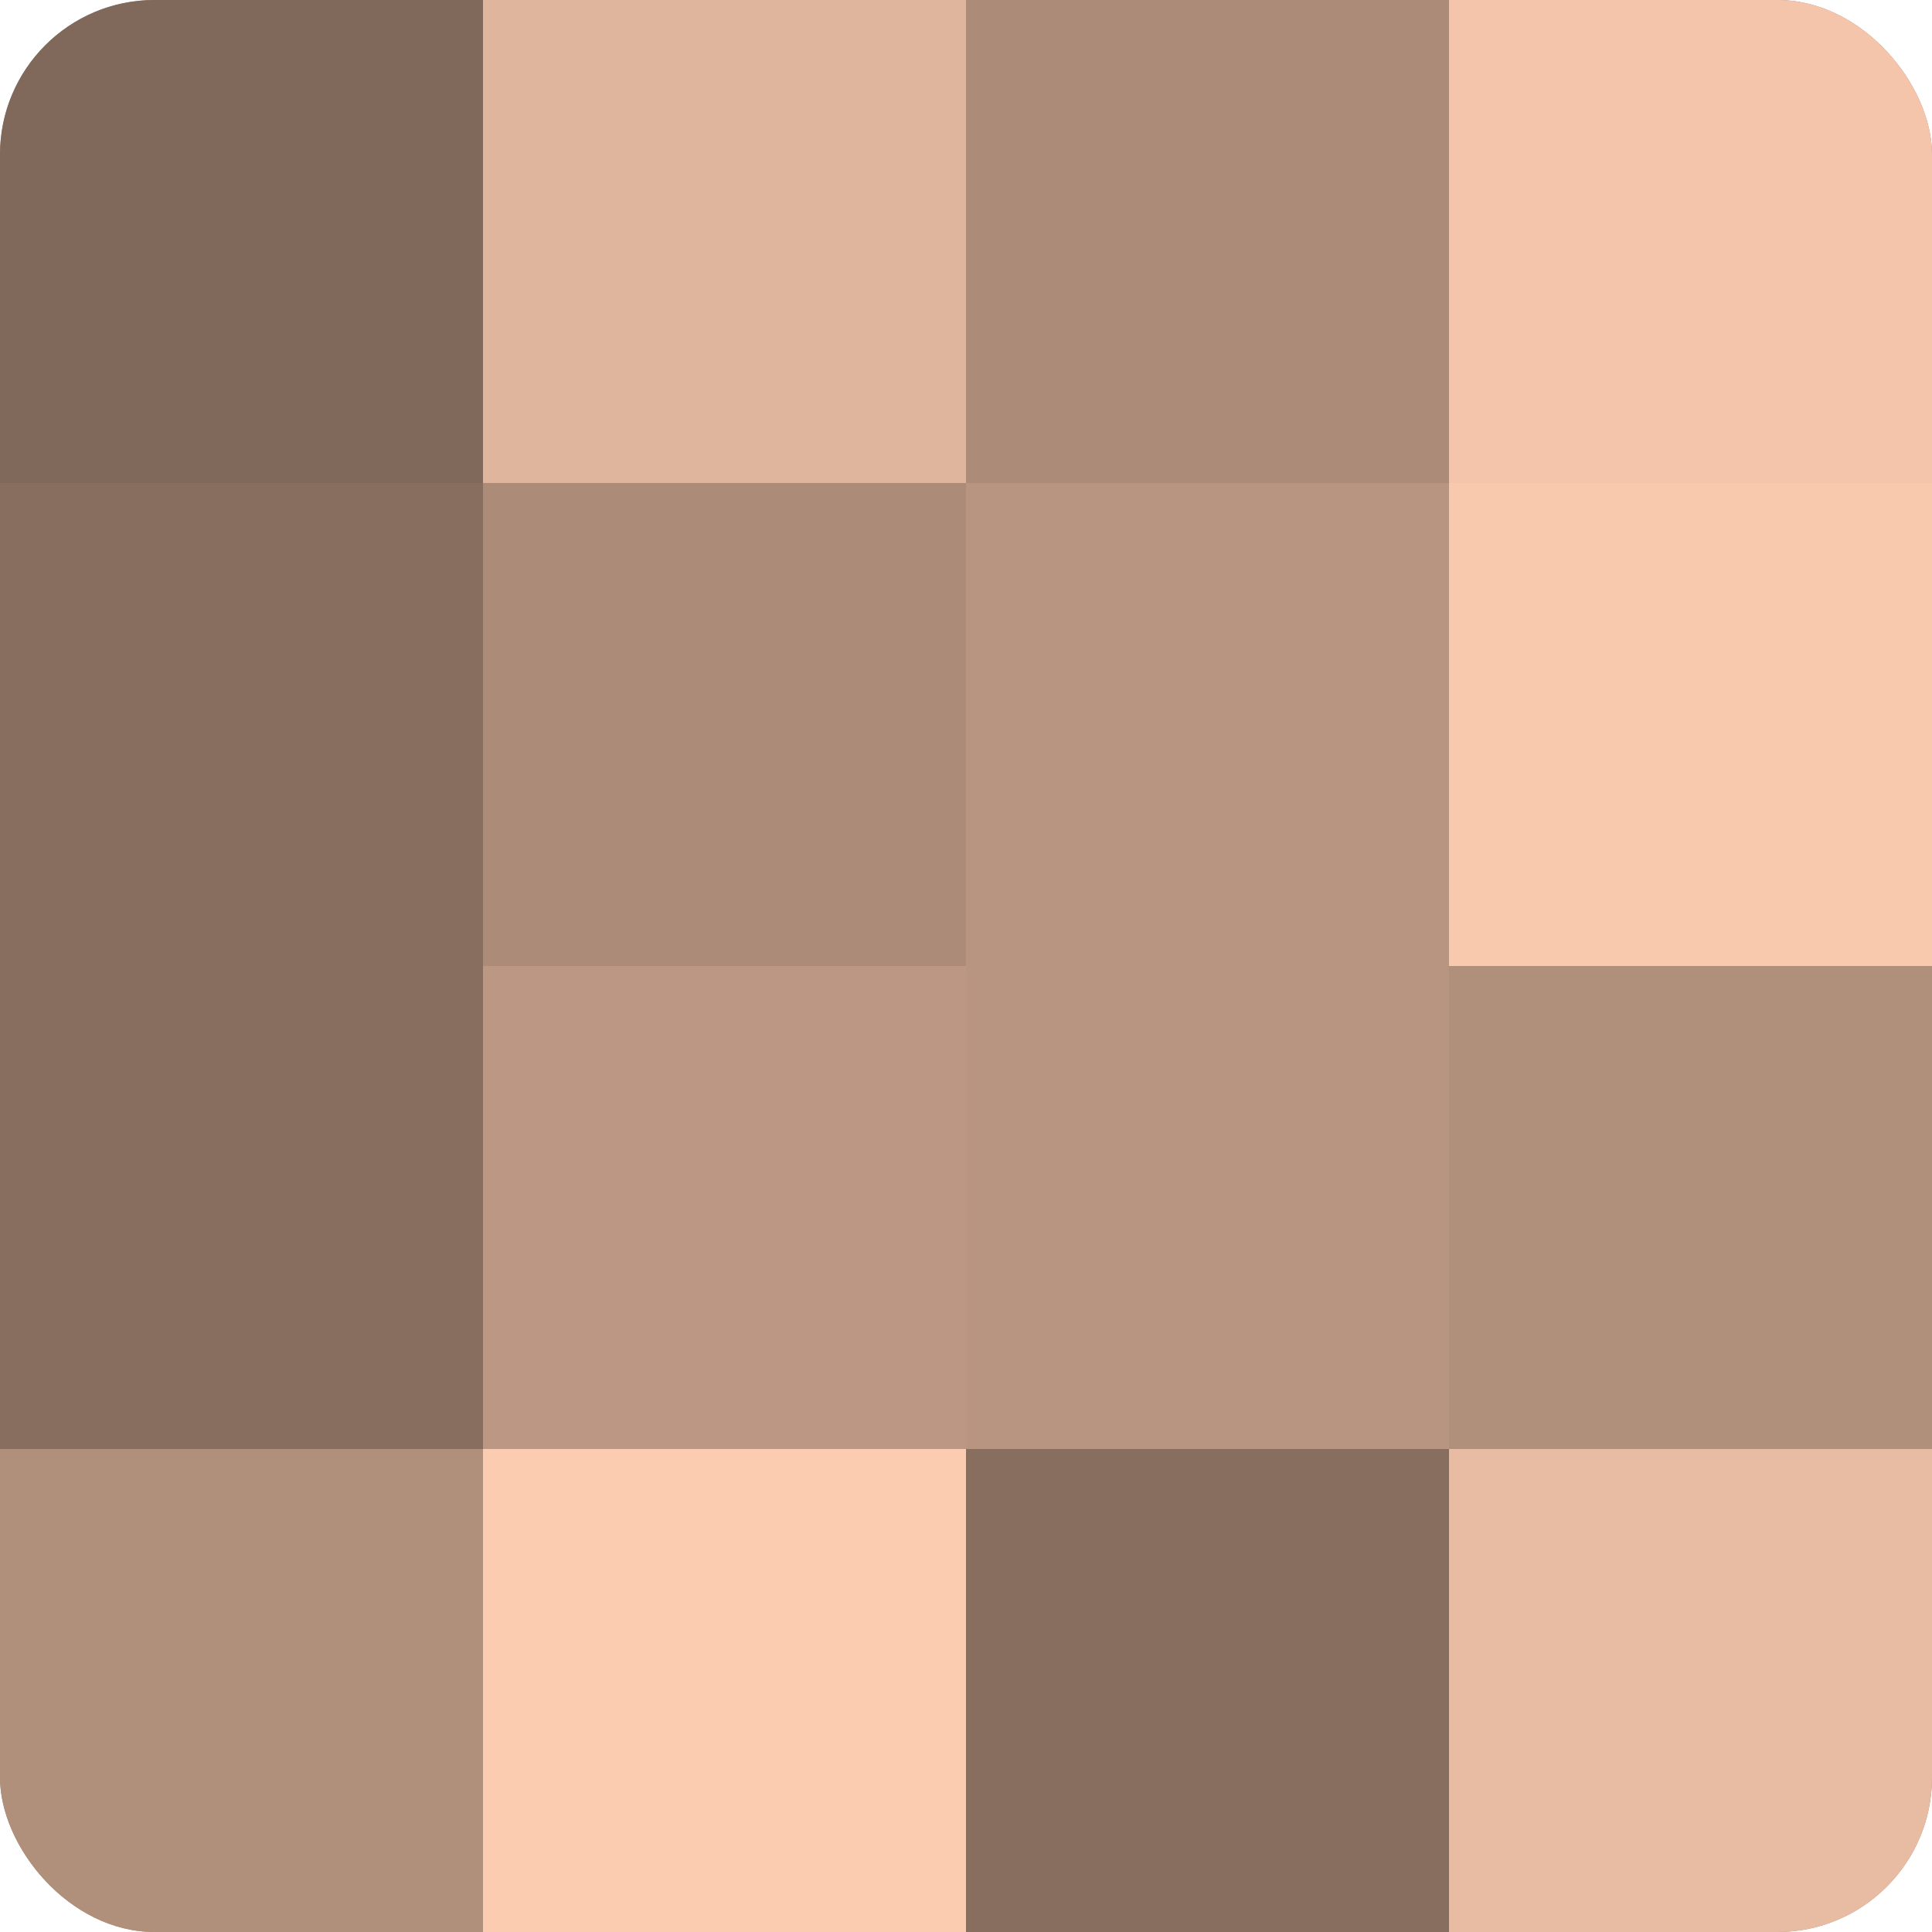 <?xml version="1.0" encoding="UTF-8"?>
<svg xmlns="http://www.w3.org/2000/svg" width="80" height="80" viewBox="0 0 100 100" preserveAspectRatio="xMidYMid meet"><defs><clipPath id="c" width="100" height="100"><rect width="100" height="100" rx="8" ry="8"/></clipPath></defs><g clip-path="url(#c)"><rect width="100" height="100" fill="#a08270"/><rect width="25" height="25" fill="#80685a"/><rect y="25" width="25" height="25" fill="#886e5f"/><rect y="50" width="25" height="25" fill="#886e5f"/><rect y="75" width="25" height="25" fill="#b08f7b"/><rect x="25" width="25" height="25" fill="#e0b59d"/><rect x="25" y="25" width="25" height="25" fill="#ac8b78"/><rect x="25" y="50" width="25" height="25" fill="#bc9884"/><rect x="25" y="75" width="25" height="25" fill="#fcccb0"/><rect x="50" width="25" height="25" fill="#ac8b78"/><rect x="50" y="25" width="25" height="25" fill="#b89581"/><rect x="50" y="50" width="25" height="25" fill="#b89581"/><rect x="50" y="75" width="25" height="25" fill="#886e5f"/><rect x="75" width="25" height="25" fill="#f4c5ab"/><rect x="75" y="25" width="25" height="25" fill="#f8c9ad"/><rect x="75" y="50" width="25" height="25" fill="#b08f7b"/><rect x="75" y="75" width="25" height="25" fill="#e8bca2"/></g></svg>
